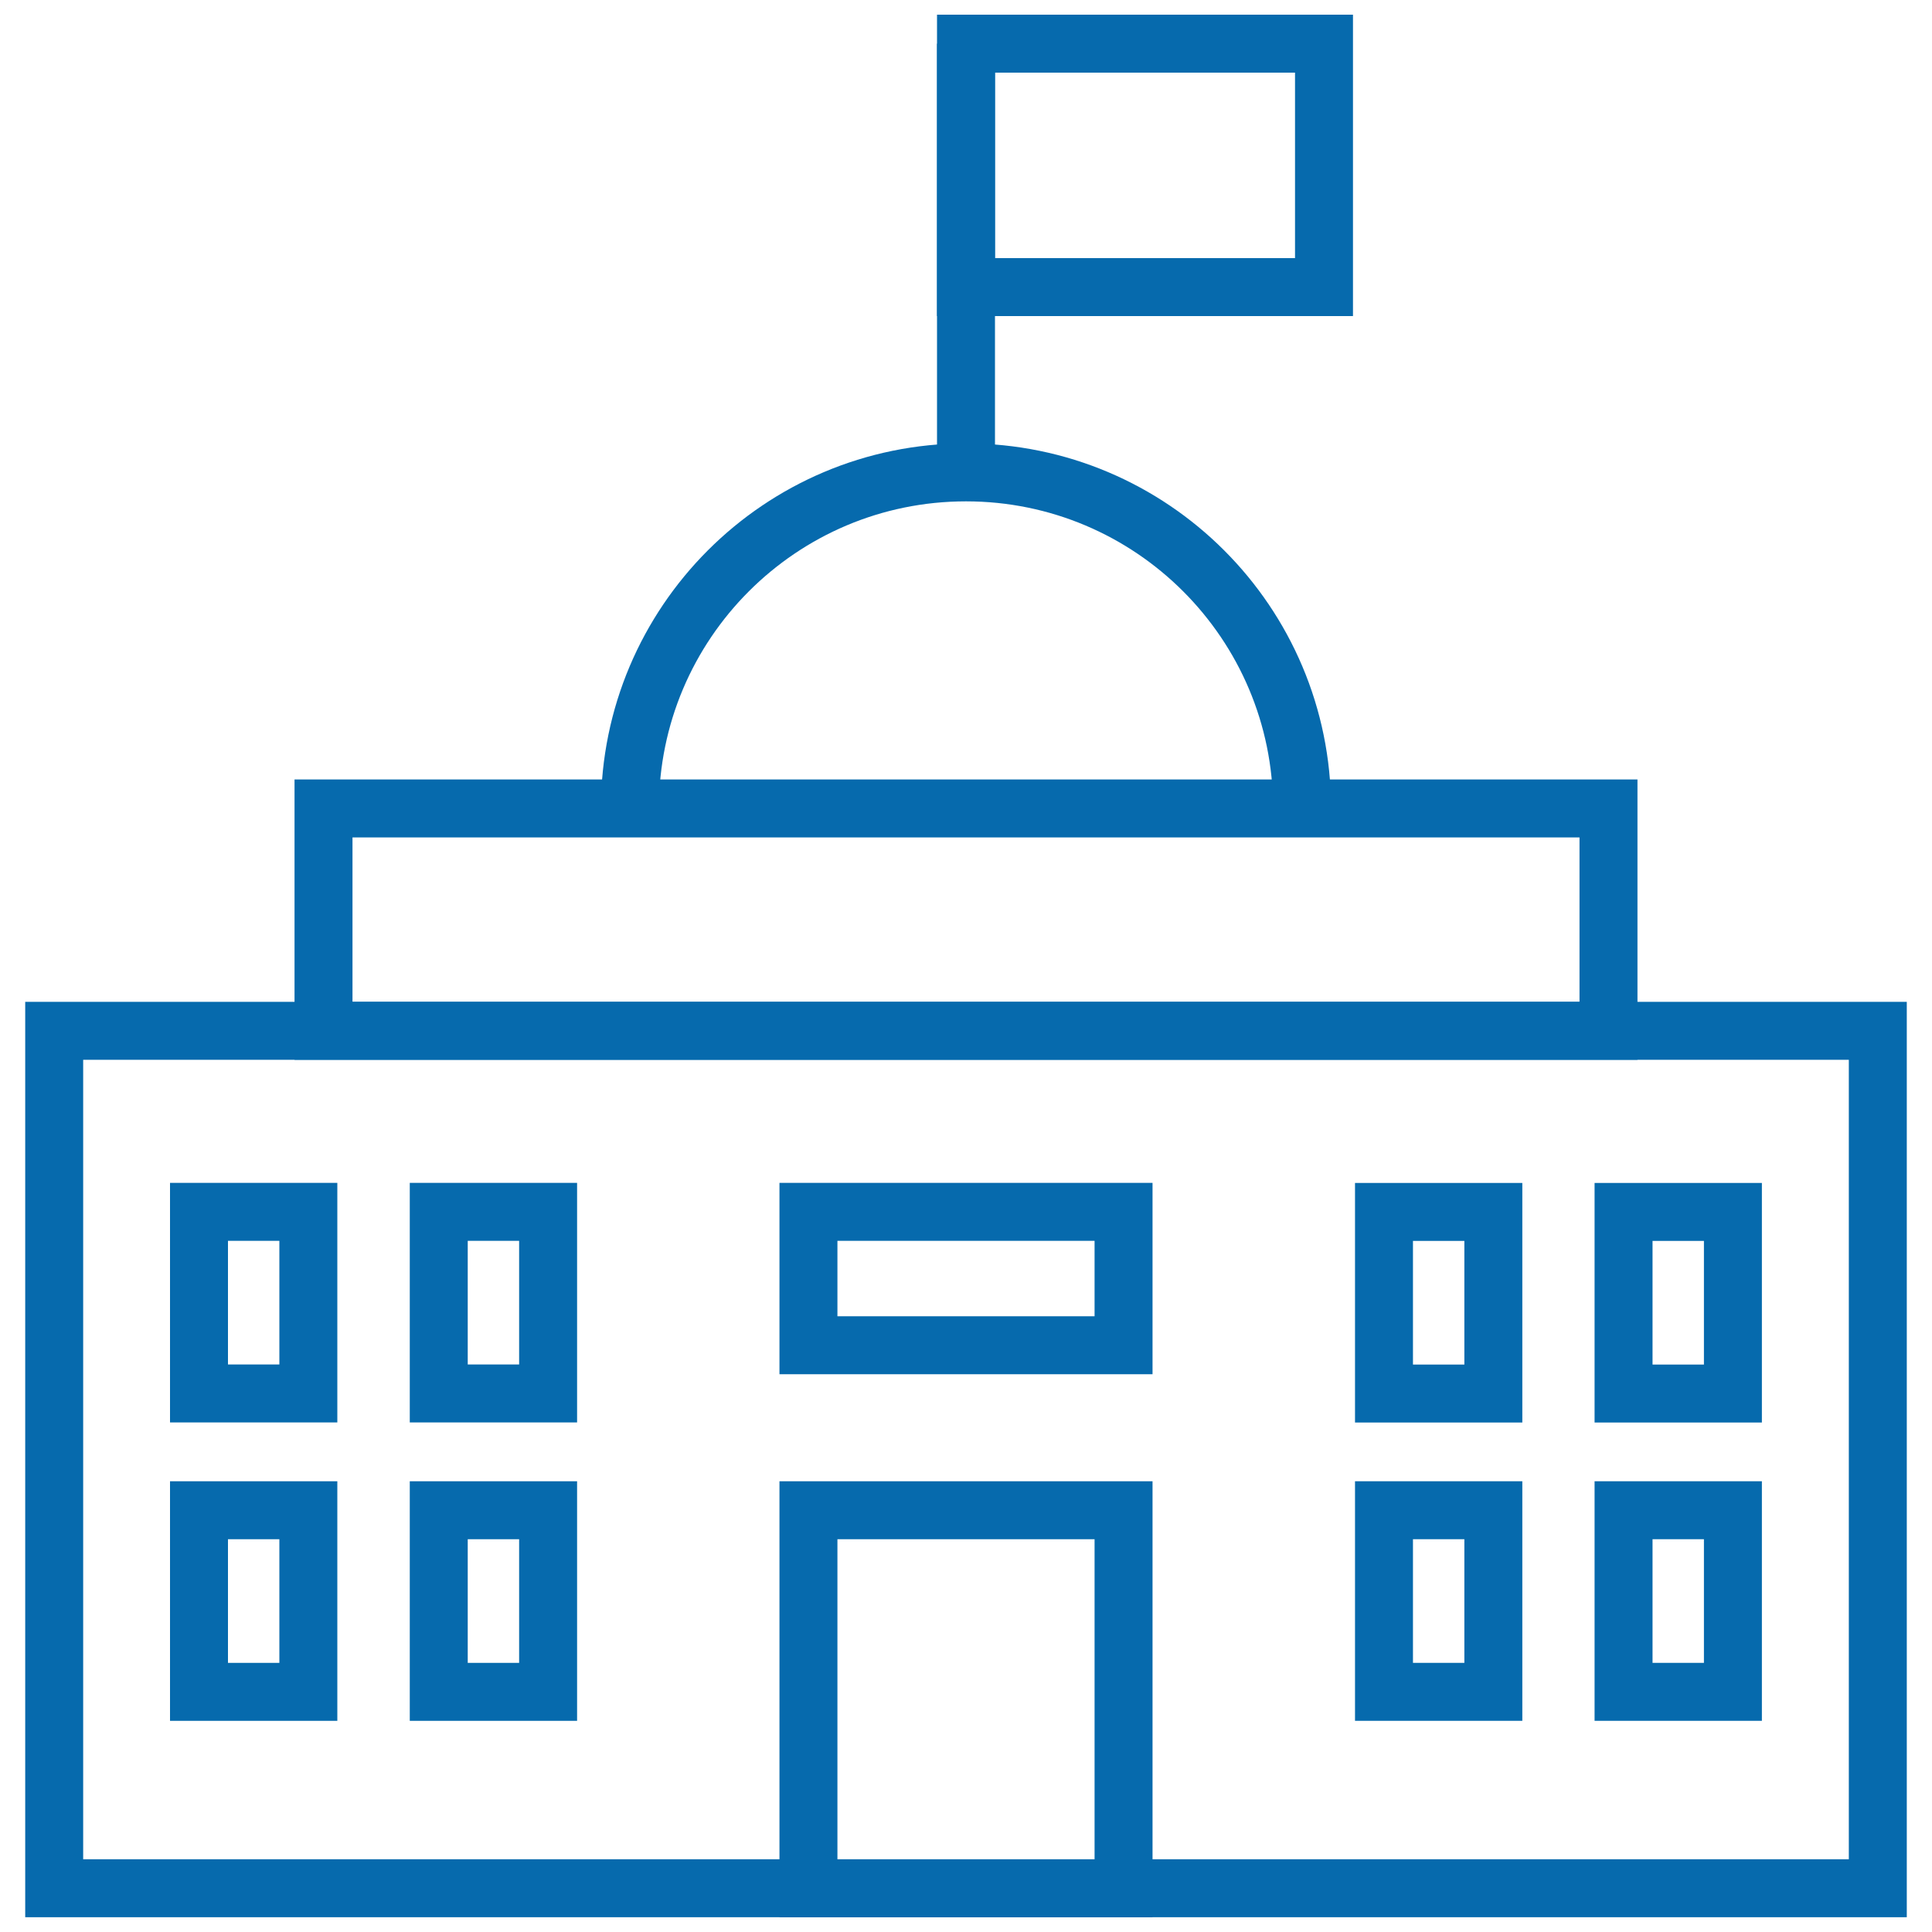 <svg xmlns="http://www.w3.org/2000/svg" id="Capa_1" data-name="Capa 1" viewBox="0 0 200 200"><defs><style> .cls-1 { fill: none; stroke: #066aad; stroke-miterlimit: 10; stroke-width: 6px; } </style></defs><rect class="cls-1" x="5.61" y="106.71" width="188.78" height="88.76"></rect><rect class="cls-1" x="33.49" y="83.69" width="133.02" height="23.02"></rect><path class="cls-1" d="M65.21,83.69c0-19.21,15.58-34.79,34.79-34.79s34.79,15.58,34.79,34.79"></path><line class="cls-1" x1="100" y1="4.52" x2="100" y2="48.96"></line><rect class="cls-1" x="100" y="4.52" width="37.06" height="25.2"></rect><rect class="cls-1" x="83.69" y="156.34" width="32.62" height="39.14"></rect><rect class="cls-1" x="20.6" y="125.45" width="11.32" height="18.8"></rect><rect class="cls-1" x="45.42" y="125.45" width="11.32" height="18.8"></rect><rect class="cls-1" x="20.6" y="156.34" width="11.32" height="18.8"></rect><rect class="cls-1" x="45.42" y="156.34" width="11.32" height="18.8"></rect><rect class="cls-1" x="168.08" y="125.45" width="11.32" height="18.8" transform="translate(347.47 269.71) rotate(-180)"></rect><rect class="cls-1" x="143.26" y="125.45" width="11.32" height="18.8" transform="translate(297.85 269.71) rotate(-180)"></rect><rect class="cls-1" x="168.08" y="156.34" width="11.32" height="18.8" transform="translate(347.47 331.48) rotate(-180)"></rect><rect class="cls-1" x="143.26" y="156.34" width="11.32" height="18.8" transform="translate(297.85 331.48) rotate(-180)"></rect><rect class="cls-1" x="83.69" y="125.45" width="32.62" height="13.81"></rect></svg>